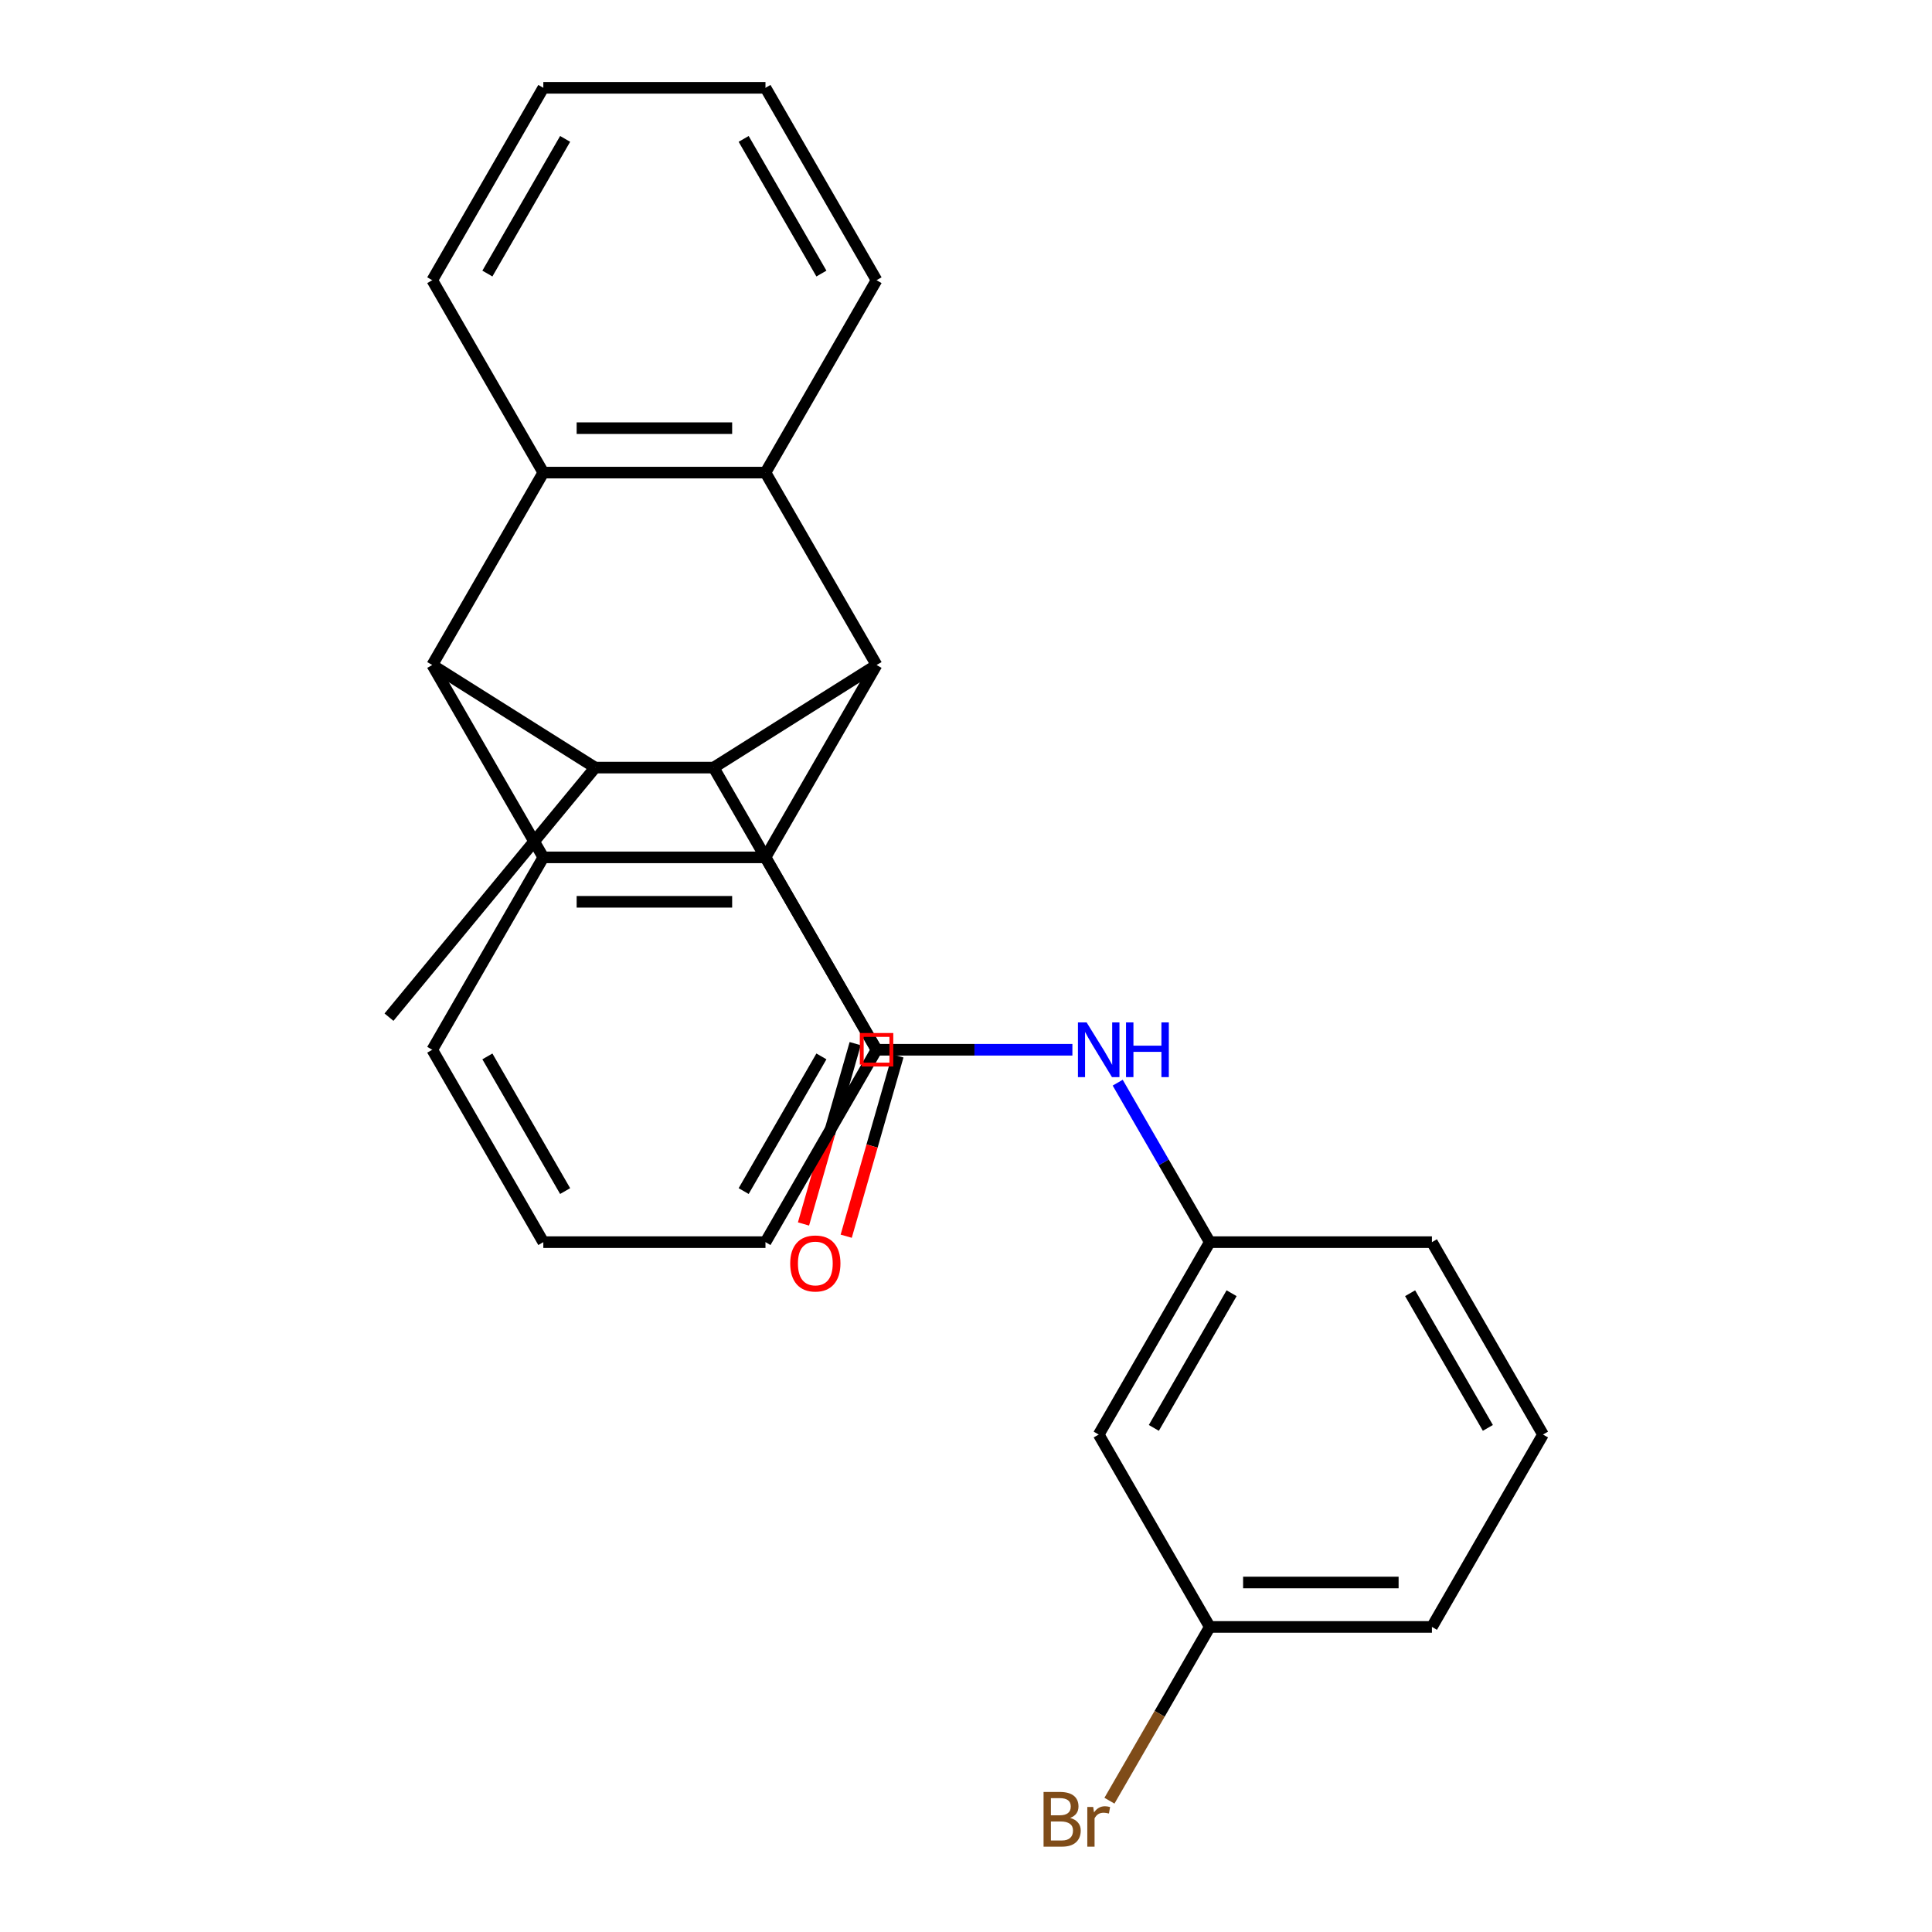 <?xml version='1.0' encoding='iso-8859-1'?>
<svg version='1.1' baseProfile='full'
              xmlns='http://www.w3.org/2000/svg'
                      xmlns:rdkit='http://www.rdkit.org/xml'
                      xmlns:xlink='http://www.w3.org/1999/xlink'
                  xml:space='preserve'
width='1000px' height='1000px' viewBox='0 0 1000 1000'>
<!-- END OF HEADER -->
<rect style='opacity:1.0;fill:#FFFFFF;stroke:none' width='1000' height='1000' x='0' y='0'> </rect>
<path class='bond-1' d='M 453.701,344.195 L 369.379,397.304' style='fill:none;fill-rule:evenodd;stroke:#000000;stroke-width:6px;stroke-linecap:butt;stroke-linejoin:miter;stroke-opacity:1' />
<path class='bond-3' d='M 453.701,344.195 L 396.208,244.615' style='fill:none;fill-rule:evenodd;stroke:#000000;stroke-width:6px;stroke-linecap:butt;stroke-linejoin:miter;stroke-opacity:1' />
<path class='bond-5' d='M 453.701,344.195 L 396.208,443.775' style='fill:none;fill-rule:evenodd;stroke:#000000;stroke-width:6px;stroke-linecap:butt;stroke-linejoin:miter;stroke-opacity:1' />
<path class='bond-0' d='M 223.731,344.195 L 281.223,443.775' style='fill:none;fill-rule:evenodd;stroke:#000000;stroke-width:6px;stroke-linecap:butt;stroke-linejoin:miter;stroke-opacity:1' />
<path class='bond-26' d='M 223.731,344.195 L 281.223,244.615' style='fill:none;fill-rule:evenodd;stroke:#000000;stroke-width:6px;stroke-linecap:butt;stroke-linejoin:miter;stroke-opacity:1' />
<path class='bond-27' d='M 223.731,344.195 L 308.053,397.304' style='fill:none;fill-rule:evenodd;stroke:#000000;stroke-width:6px;stroke-linecap:butt;stroke-linejoin:miter;stroke-opacity:1' />
<path class='bond-2' d='M 369.379,397.304 L 453.701,543.355' style='fill:none;fill-rule:evenodd;stroke:#000000;stroke-width:6px;stroke-linecap:butt;stroke-linejoin:miter;stroke-opacity:1' />
<path class='bond-7' d='M 369.379,397.304 L 308.053,397.304' style='fill:none;fill-rule:evenodd;stroke:#000000;stroke-width:6px;stroke-linecap:butt;stroke-linejoin:miter;stroke-opacity:1' />
<path class='bond-8' d='M 453.701,543.355 L 504.386,543.355' style='fill:none;fill-rule:evenodd;stroke:#000000;stroke-width:6px;stroke-linecap:butt;stroke-linejoin:miter;stroke-opacity:1' />
<path class='bond-8' d='M 504.386,543.355 L 555.072,543.355' style='fill:none;fill-rule:evenodd;stroke:#0000FF;stroke-width:6px;stroke-linecap:butt;stroke-linejoin:miter;stroke-opacity:1' />
<path class='bond-9' d='M 442.648,540.186 L 429.268,586.855' style='fill:none;fill-rule:evenodd;stroke:#000000;stroke-width:6px;stroke-linecap:butt;stroke-linejoin:miter;stroke-opacity:1' />
<path class='bond-9' d='M 429.268,586.855 L 415.889,633.524' style='fill:none;fill-rule:evenodd;stroke:#FF0000;stroke-width:6px;stroke-linecap:butt;stroke-linejoin:miter;stroke-opacity:1' />
<path class='bond-9' d='M 464.754,546.524 L 451.375,593.193' style='fill:none;fill-rule:evenodd;stroke:#000000;stroke-width:6px;stroke-linecap:butt;stroke-linejoin:miter;stroke-opacity:1' />
<path class='bond-9' d='M 451.375,593.193 L 437.996,639.862' style='fill:none;fill-rule:evenodd;stroke:#FF0000;stroke-width:6px;stroke-linecap:butt;stroke-linejoin:miter;stroke-opacity:1' />
<path class='bond-4' d='M 396.208,244.615 L 281.223,244.615' style='fill:none;fill-rule:evenodd;stroke:#000000;stroke-width:6px;stroke-linecap:butt;stroke-linejoin:miter;stroke-opacity:1' />
<path class='bond-4' d='M 378.961,221.618 L 298.471,221.618' style='fill:none;fill-rule:evenodd;stroke:#000000;stroke-width:6px;stroke-linecap:butt;stroke-linejoin:miter;stroke-opacity:1' />
<path class='bond-13' d='M 396.208,244.615 L 453.701,145.035' style='fill:none;fill-rule:evenodd;stroke:#000000;stroke-width:6px;stroke-linecap:butt;stroke-linejoin:miter;stroke-opacity:1' />
<path class='bond-16' d='M 281.223,244.615 L 223.731,145.035' style='fill:none;fill-rule:evenodd;stroke:#000000;stroke-width:6px;stroke-linecap:butt;stroke-linejoin:miter;stroke-opacity:1' />
<path class='bond-6' d='M 396.208,443.775 L 281.223,443.775' style='fill:none;fill-rule:evenodd;stroke:#000000;stroke-width:6px;stroke-linecap:butt;stroke-linejoin:miter;stroke-opacity:1' />
<path class='bond-6' d='M 378.961,466.772 L 298.471,466.772' style='fill:none;fill-rule:evenodd;stroke:#000000;stroke-width:6px;stroke-linecap:butt;stroke-linejoin:miter;stroke-opacity:1' />
<path class='bond-15' d='M 396.208,443.775 L 453.701,543.355' style='fill:none;fill-rule:evenodd;stroke:#000000;stroke-width:6px;stroke-linecap:butt;stroke-linejoin:miter;stroke-opacity:1' />
<path class='bond-14' d='M 281.223,443.775 L 223.731,543.355' style='fill:none;fill-rule:evenodd;stroke:#000000;stroke-width:6px;stroke-linecap:butt;stroke-linejoin:miter;stroke-opacity:1' />
<path class='bond-17' d='M 308.053,397.304 L 201.343,526.484' style='fill:none;fill-rule:evenodd;stroke:#000000;stroke-width:6px;stroke-linecap:butt;stroke-linejoin:miter;stroke-opacity:1' />
<path class='bond-10' d='M 578.521,560.39 L 602.35,601.662' style='fill:none;fill-rule:evenodd;stroke:#0000FF;stroke-width:6px;stroke-linecap:butt;stroke-linejoin:miter;stroke-opacity:1' />
<path class='bond-10' d='M 602.35,601.662 L 626.179,642.935' style='fill:none;fill-rule:evenodd;stroke:#000000;stroke-width:6px;stroke-linecap:butt;stroke-linejoin:miter;stroke-opacity:1' />
<path class='bond-11' d='M 626.179,642.935 L 568.686,742.515' style='fill:none;fill-rule:evenodd;stroke:#000000;stroke-width:6px;stroke-linecap:butt;stroke-linejoin:miter;stroke-opacity:1' />
<path class='bond-11' d='M 637.471,669.371 L 597.226,739.077' style='fill:none;fill-rule:evenodd;stroke:#000000;stroke-width:6px;stroke-linecap:butt;stroke-linejoin:miter;stroke-opacity:1' />
<path class='bond-20' d='M 626.179,642.935 L 741.164,642.935' style='fill:none;fill-rule:evenodd;stroke:#000000;stroke-width:6px;stroke-linecap:butt;stroke-linejoin:miter;stroke-opacity:1' />
<path class='bond-12' d='M 568.686,742.515 L 626.179,842.095' style='fill:none;fill-rule:evenodd;stroke:#000000;stroke-width:6px;stroke-linecap:butt;stroke-linejoin:miter;stroke-opacity:1' />
<path class='bond-18' d='M 626.179,842.095 L 600.214,887.068' style='fill:none;fill-rule:evenodd;stroke:#000000;stroke-width:6px;stroke-linecap:butt;stroke-linejoin:miter;stroke-opacity:1' />
<path class='bond-18' d='M 600.214,887.068 L 574.249,932.041' style='fill:none;fill-rule:evenodd;stroke:#7F4C19;stroke-width:6px;stroke-linecap:butt;stroke-linejoin:miter;stroke-opacity:1' />
<path class='bond-30' d='M 626.179,842.095 L 741.164,842.095' style='fill:none;fill-rule:evenodd;stroke:#000000;stroke-width:6px;stroke-linecap:butt;stroke-linejoin:miter;stroke-opacity:1' />
<path class='bond-30' d='M 643.427,819.098 L 723.916,819.098' style='fill:none;fill-rule:evenodd;stroke:#000000;stroke-width:6px;stroke-linecap:butt;stroke-linejoin:miter;stroke-opacity:1' />
<path class='bond-25' d='M 453.701,145.035 L 396.208,45.455' style='fill:none;fill-rule:evenodd;stroke:#000000;stroke-width:6px;stroke-linecap:butt;stroke-linejoin:miter;stroke-opacity:1' />
<path class='bond-25' d='M 425.161,141.596 L 384.916,71.89' style='fill:none;fill-rule:evenodd;stroke:#000000;stroke-width:6px;stroke-linecap:butt;stroke-linejoin:miter;stroke-opacity:1' />
<path class='bond-28' d='M 223.731,543.355 L 281.223,642.935' style='fill:none;fill-rule:evenodd;stroke:#000000;stroke-width:6px;stroke-linecap:butt;stroke-linejoin:miter;stroke-opacity:1' />
<path class='bond-28' d='M 252.271,546.793 L 292.515,616.5' style='fill:none;fill-rule:evenodd;stroke:#000000;stroke-width:6px;stroke-linecap:butt;stroke-linejoin:miter;stroke-opacity:1' />
<path class='bond-24' d='M 453.701,543.355 L 396.208,642.935' style='fill:none;fill-rule:evenodd;stroke:#000000;stroke-width:6px;stroke-linecap:butt;stroke-linejoin:miter;stroke-opacity:1' />
<path class='bond-24' d='M 425.161,546.793 L 384.916,616.5' style='fill:none;fill-rule:evenodd;stroke:#000000;stroke-width:6px;stroke-linecap:butt;stroke-linejoin:miter;stroke-opacity:1' />
<path class='bond-29' d='M 223.731,145.035 L 281.223,45.455' style='fill:none;fill-rule:evenodd;stroke:#000000;stroke-width:6px;stroke-linecap:butt;stroke-linejoin:miter;stroke-opacity:1' />
<path class='bond-29' d='M 252.271,141.596 L 292.515,71.89' style='fill:none;fill-rule:evenodd;stroke:#000000;stroke-width:6px;stroke-linecap:butt;stroke-linejoin:miter;stroke-opacity:1' />
<path class='bond-19' d='M 798.657,742.515 L 741.164,642.935' style='fill:none;fill-rule:evenodd;stroke:#000000;stroke-width:6px;stroke-linecap:butt;stroke-linejoin:miter;stroke-opacity:1' />
<path class='bond-19' d='M 770.117,739.077 L 729.872,669.371' style='fill:none;fill-rule:evenodd;stroke:#000000;stroke-width:6px;stroke-linecap:butt;stroke-linejoin:miter;stroke-opacity:1' />
<path class='bond-21' d='M 798.657,742.515 L 741.164,842.095' style='fill:none;fill-rule:evenodd;stroke:#000000;stroke-width:6px;stroke-linecap:butt;stroke-linejoin:miter;stroke-opacity:1' />
<path class='bond-22' d='M 281.223,642.935 L 396.208,642.935' style='fill:none;fill-rule:evenodd;stroke:#000000;stroke-width:6px;stroke-linecap:butt;stroke-linejoin:miter;stroke-opacity:1' />
<path class='bond-23' d='M 281.223,45.455 L 396.208,45.455' style='fill:none;fill-rule:evenodd;stroke:#000000;stroke-width:6px;stroke-linecap:butt;stroke-linejoin:miter;stroke-opacity:1' />
<path  class='atom-9' d='M 562.426 529.195
L 571.706 544.195
Q 572.626 545.675, 574.106 548.355
Q 575.586 551.035, 575.666 551.195
L 575.666 529.195
L 579.426 529.195
L 579.426 557.515
L 575.546 557.515
L 565.586 541.115
Q 564.426 539.195, 563.186 536.995
Q 561.986 534.795, 561.626 534.115
L 561.626 557.515
L 557.946 557.515
L 557.946 529.195
L 562.426 529.195
' fill='#0000FF'/>
<path  class='atom-9' d='M 582.826 529.195
L 586.666 529.195
L 586.666 541.235
L 601.146 541.235
L 601.146 529.195
L 604.986 529.195
L 604.986 557.515
L 601.146 557.515
L 601.146 544.435
L 586.666 544.435
L 586.666 557.515
L 582.826 557.515
L 582.826 529.195
' fill='#0000FF'/>
<path  class='atom-10' d='M 409.013 653.967
Q 409.013 647.167, 412.373 643.367
Q 415.733 639.567, 422.013 639.567
Q 428.293 639.567, 431.653 643.367
Q 435.013 647.167, 435.013 653.967
Q 435.013 660.847, 431.613 664.767
Q 428.213 668.647, 422.013 668.647
Q 415.773 668.647, 412.373 664.767
Q 409.013 660.887, 409.013 653.967
M 422.013 665.447
Q 426.333 665.447, 428.653 662.567
Q 431.013 659.647, 431.013 653.967
Q 431.013 648.407, 428.653 645.607
Q 426.333 642.767, 422.013 642.767
Q 417.693 642.767, 415.333 645.567
Q 413.013 648.367, 413.013 653.967
Q 413.013 659.687, 415.333 662.567
Q 417.693 665.447, 422.013 665.447
' fill='#FF0000'/>
<path  class='atom-19' d='M 553.906 940.955
Q 556.626 941.715, 557.986 943.395
Q 559.386 945.035, 559.386 947.475
Q 559.386 951.395, 556.866 953.635
Q 554.386 955.835, 549.666 955.835
L 540.146 955.835
L 540.146 927.515
L 548.506 927.515
Q 553.346 927.515, 555.786 929.475
Q 558.226 931.435, 558.226 935.035
Q 558.226 939.315, 553.906 940.955
M 543.946 930.715
L 543.946 939.595
L 548.506 939.595
Q 551.306 939.595, 552.746 938.475
Q 554.226 937.315, 554.226 935.035
Q 554.226 930.715, 548.506 930.715
L 543.946 930.715
M 549.666 952.635
Q 552.426 952.635, 553.906 951.315
Q 555.386 949.995, 555.386 947.475
Q 555.386 945.155, 553.746 943.995
Q 552.146 942.795, 549.066 942.795
L 543.946 942.795
L 543.946 952.635
L 549.666 952.635
' fill='#7F4C19'/>
<path  class='atom-19' d='M 565.826 935.275
L 566.266 938.115
Q 568.426 934.915, 571.946 934.915
Q 573.066 934.915, 574.586 935.315
L 573.986 938.675
Q 572.266 938.275, 571.306 938.275
Q 569.626 938.275, 568.506 938.955
Q 567.426 939.595, 566.546 941.155
L 566.546 955.835
L 562.786 955.835
L 562.786 935.275
L 565.826 935.275
' fill='#7F4C19'/>
<path d='M 446.035,551.021 L 446.035,535.689 L 461.367,535.689 L 461.367,551.021 L 446.035,551.021' style='fill:none;stroke:#FF0000;stroke-width:2px;stroke-linecap:butt;stroke-linejoin:miter;stroke-opacity:1;' />
</svg>
